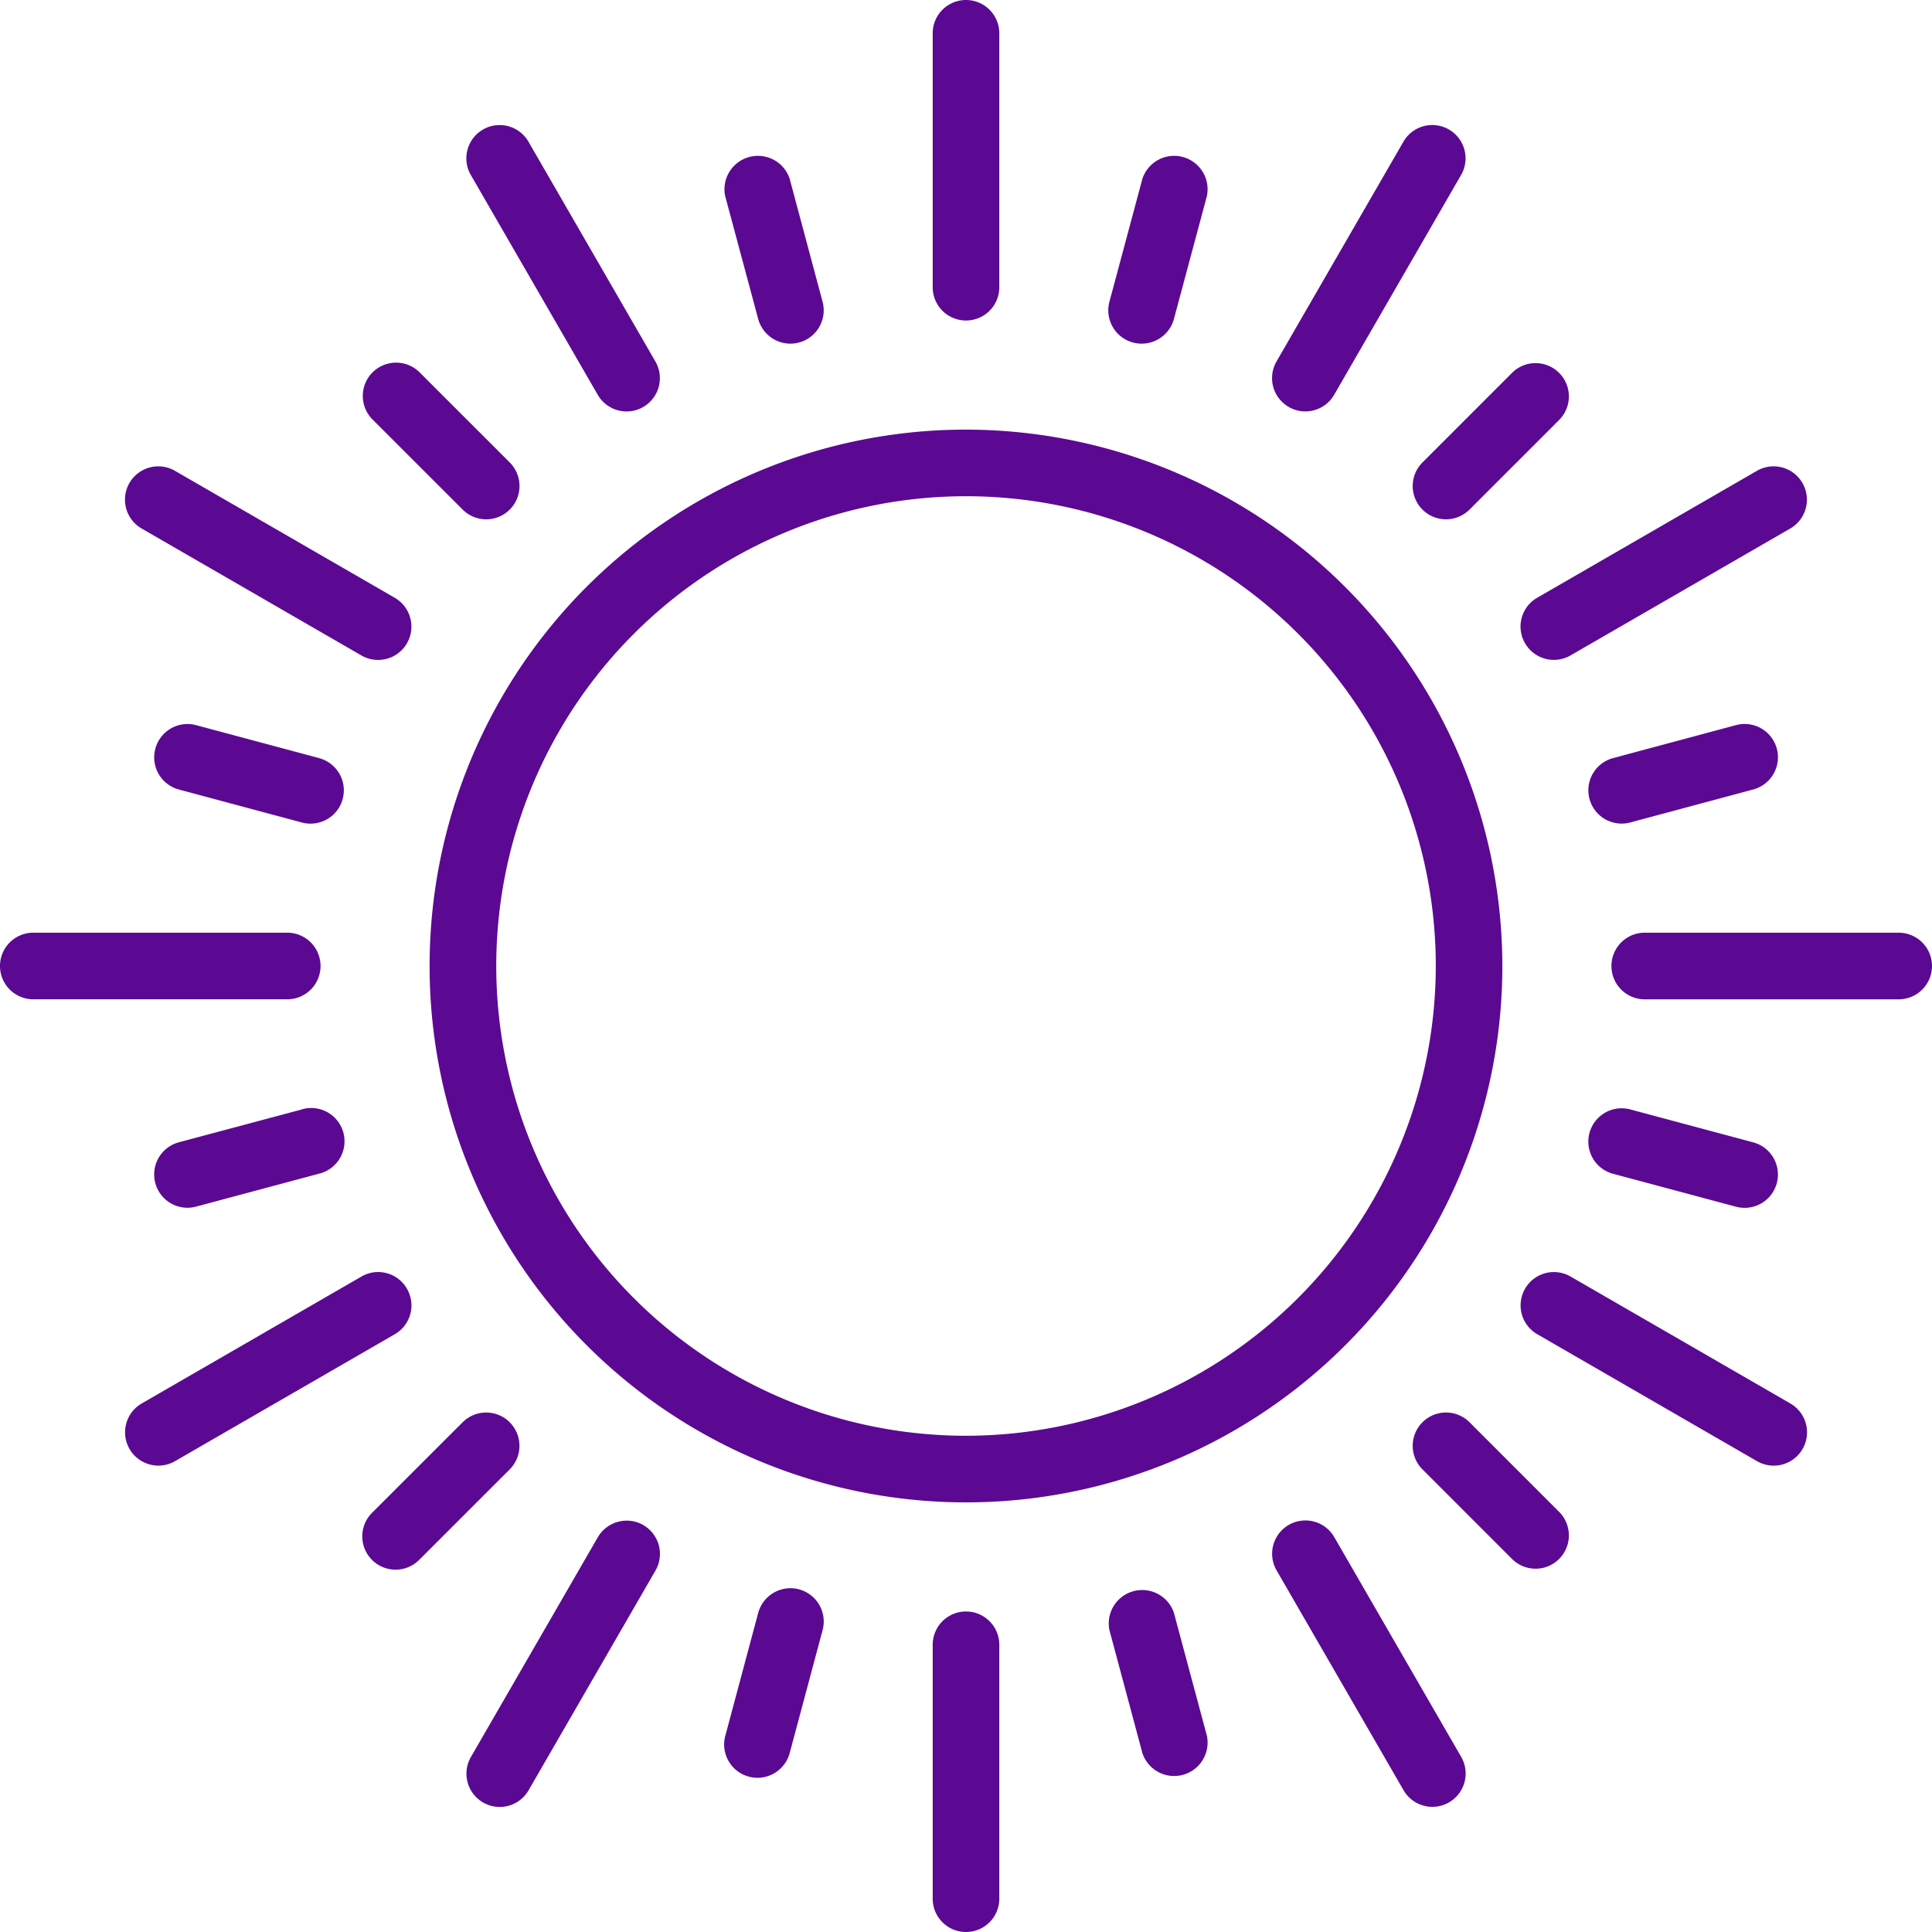 <svg id="Group_59" data-name="Group 59" xmlns="http://www.w3.org/2000/svg" xmlns:xlink="http://www.w3.org/1999/xlink" width="80.864" height="80.864" viewBox="0 0 80.864 80.864">
  <defs>
    <clipPath id="clip-path">
      <rect id="Rectangle_51" data-name="Rectangle 51" width="80.864" height="80.864" fill="#5b0993"/>
    </clipPath>
  </defs>
  <g id="Group_58" data-name="Group 58" clip-path="url(#clip-path)">
    <path id="Path_79" data-name="Path 79" d="M154.637,132.178a22.45,22.45,0,1,0,22.449,22.45,22.475,22.475,0,0,0-22.449-22.45m0,42.112A19.662,19.662,0,1,1,174.3,154.628a19.684,19.684,0,0,1-19.661,19.662" transform="translate(-114.205 -114.196)" fill="#5b0993"/>
    <path id="Path_80" data-name="Path 80" d="M288.348,13.415a1.393,1.393,0,0,0,1.394-1.394V1.394a1.394,1.394,0,1,0-2.788,0V12.021a1.393,1.393,0,0,0,1.394,1.394" transform="translate(-247.916)" fill="#5b0993"/>
    <path id="Path_81" data-name="Path 81" d="M288.348,495.794a1.393,1.393,0,0,0-1.394,1.394v10.627a1.394,1.394,0,0,0,2.788,0V497.188a1.393,1.393,0,0,0-1.394-1.394" transform="translate(-247.916 -428.345)" fill="#5b0993"/>
    <path id="Path_82" data-name="Path 82" d="M148.976,49.733a1.393,1.393,0,1,0,2.413-1.394l-5.313-9.2a1.393,1.393,0,1,0-2.413,1.394Z" transform="translate(-123.957 -33.208)" fill="#5b0993"/>
    <path id="Path_83" data-name="Path 83" d="M393.978,468.5a1.393,1.393,0,1,0-2.413,1.394l5.313,9.2a1.393,1.393,0,1,0,2.413-1.394Z" transform="translate(-338.133 -404.165)" fill="#5b0993"/>
    <path id="Path_84" data-name="Path 84" d="M39.147,146.088l9.2,5.314a1.394,1.394,0,0,0,1.394-2.415l-9.2-5.314a1.394,1.394,0,0,0-1.394,2.415" transform="translate(-33.219 -123.967)" fill="#5b0993"/>
    <path id="Path_85" data-name="Path 85" d="M479.113,396.875l-9.2-5.314a1.394,1.394,0,0,0-1.394,2.415l9.2,5.314a1.394,1.394,0,0,0,1.394-2.415" transform="translate(-404.177 -338.132)" fill="#5b0993"/>
    <path id="Path_86" data-name="Path 86" d="M13.416,288.348a1.393,1.393,0,0,0-1.394-1.394H1.394a1.394,1.394,0,1,0,0,2.788H12.022a1.393,1.393,0,0,0,1.394-1.394" transform="translate(0 -247.916)" fill="#5b0993"/>
    <path id="Path_87" data-name="Path 87" d="M507.806,286.953H497.178a1.394,1.394,0,0,0,0,2.789h10.628a1.394,1.394,0,0,0,0-2.789" transform="translate(-428.337 -247.915)" fill="#5b0993"/>
    <path id="Path_88" data-name="Path 88" d="M50.251,392.056a1.389,1.389,0,0,0-1.9-.511l-9.2,5.314a1.394,1.394,0,0,0,1.394,2.415l9.2-5.314a1.392,1.392,0,0,0,.509-1.9" transform="translate(-33.219 -338.117)" fill="#5b0993"/>
    <path id="Path_89" data-name="Path 89" d="M468.007,150.878a1.393,1.393,0,0,0,1.9.511l9.2-5.314a1.394,1.394,0,0,0-1.394-2.415l-9.2,5.314a1.392,1.392,0,0,0-.509,1.9" transform="translate(-404.176 -123.954)" fill="#5b0993"/>
    <path id="Path_90" data-name="Path 90" d="M435.043,117.721a1.394,1.394,0,0,0,1.971,0l3.769-3.77a1.394,1.394,0,0,0-1.971-1.971l-3.769,3.77a1.394,1.394,0,0,0,0,1.971" transform="translate(-375.506 -96.393)" fill="#5b0993"/>
    <path id="Path_91" data-name="Path 91" d="M117.762,434.992a1.394,1.394,0,0,0-1.972,0l-3.771,3.769a1.394,1.394,0,1,0,1.971,1.971l3.771-3.769a1.394,1.394,0,0,0,0-1.971" transform="translate(-96.427 -375.462)" fill="#5b0993"/>
    <path id="Path_92" data-name="Path 92" d="M342.041,55.293a1.4,1.4,0,0,0,1.71-.986l1.381-5.149a1.4,1.4,0,0,0-2.7-.722l-1.381,5.149a1.394,1.394,0,0,0,.986,1.707" transform="translate(-294.616 -40.956)" fill="#5b0993"/>
    <path id="Path_93" data-name="Path 93" d="M225.924,488.675a1.4,1.4,0,0,0-1.707.986l-1.378,5.148a1.393,1.393,0,0,0,.988,1.707,1.359,1.359,0,0,0,.359.048,1.4,1.4,0,0,0,1.348-1.033l1.378-5.148a1.394,1.394,0,0,0-.988-1.707" transform="translate(-192.482 -422.154)" fill="#5b0993"/>
    <path id="Path_94" data-name="Path 94" d="M224.217,54.294a1.4,1.4,0,0,0,1.348,1.033,1.374,1.374,0,0,0,.359-.048,1.393,1.393,0,0,0,.988-1.707l-1.378-5.149a1.4,1.4,0,0,0-2.7.722Z" transform="translate(-192.483 -40.943)" fill="#5b0993"/>
    <path id="Path_95" data-name="Path 95" d="M343.751,489.658a1.4,1.4,0,0,0-2.7.722l1.381,5.148a1.4,1.4,0,0,0,2.7-.722Z" transform="translate(-294.616 -422.15)" fill="#5b0993"/>
    <path id="Path_96" data-name="Path 96" d="M115.791,117.721a1.394,1.394,0,0,0,1.972-1.971l-3.771-3.77a1.394,1.394,0,0,0-1.972,1.971Z" transform="translate(-96.427 -96.393)" fill="#5b0993"/>
    <path id="Path_97" data-name="Path 97" d="M437.014,434.992a1.394,1.394,0,0,0-1.972,1.971l3.769,3.769a1.394,1.394,0,0,0,1.971-1.971Z" transform="translate(-375.505 -375.462)" fill="#5b0993"/>
    <path id="Path_98" data-name="Path 98" d="M54.336,224.179,49.186,222.8a1.394,1.394,0,1,0-.724,2.693l5.149,1.381a1.394,1.394,0,1,0,.724-2.693" transform="translate(-40.976 -192.448)" fill="#5b0993"/>
    <path id="Path_99" data-name="Path 99" d="M489.7,343.721l5.147,1.379a1.394,1.394,0,1,0,.724-2.693l-5.147-1.379a1.394,1.394,0,1,0-.724,2.693" transform="translate(-422.188 -294.593)" fill="#5b0993"/>
    <path id="Path_100" data-name="Path 100" d="M53.614,341.025,48.465,342.4a1.394,1.394,0,0,0,.359,2.741,1.356,1.356,0,0,0,.36-.048l5.149-1.379a1.394,1.394,0,1,0-.719-2.693" transform="translate(-40.977 -294.59)" fill="#5b0993"/>
    <path id="Path_101" data-name="Path 101" d="M490.426,226.866l5.147-1.381a1.394,1.394,0,1,0-.724-2.693l-5.147,1.381a1.394,1.394,0,0,0,.724,2.693" transform="translate(-422.189 -192.442)" fill="#5b0993"/>
    <path id="Path_102" data-name="Path 102" d="M150.879,468.009a1.4,1.4,0,0,0-1.9.511l-5.313,9.2a1.393,1.393,0,1,0,2.413,1.394l5.313-9.2a1.392,1.392,0,0,0-.509-1.9" transform="translate(-123.956 -404.18)" fill="#5b0993"/>
    <path id="Path_103" data-name="Path 103" d="M392.075,50.258a1.393,1.393,0,0,0,1.9-.511l5.313-9.2a1.393,1.393,0,1,0-2.413-1.394l-5.313,9.2a1.392,1.392,0,0,0,.509,1.9" transform="translate(-338.134 -33.223)" fill="#5b0993"/>
  </g>
</svg>
